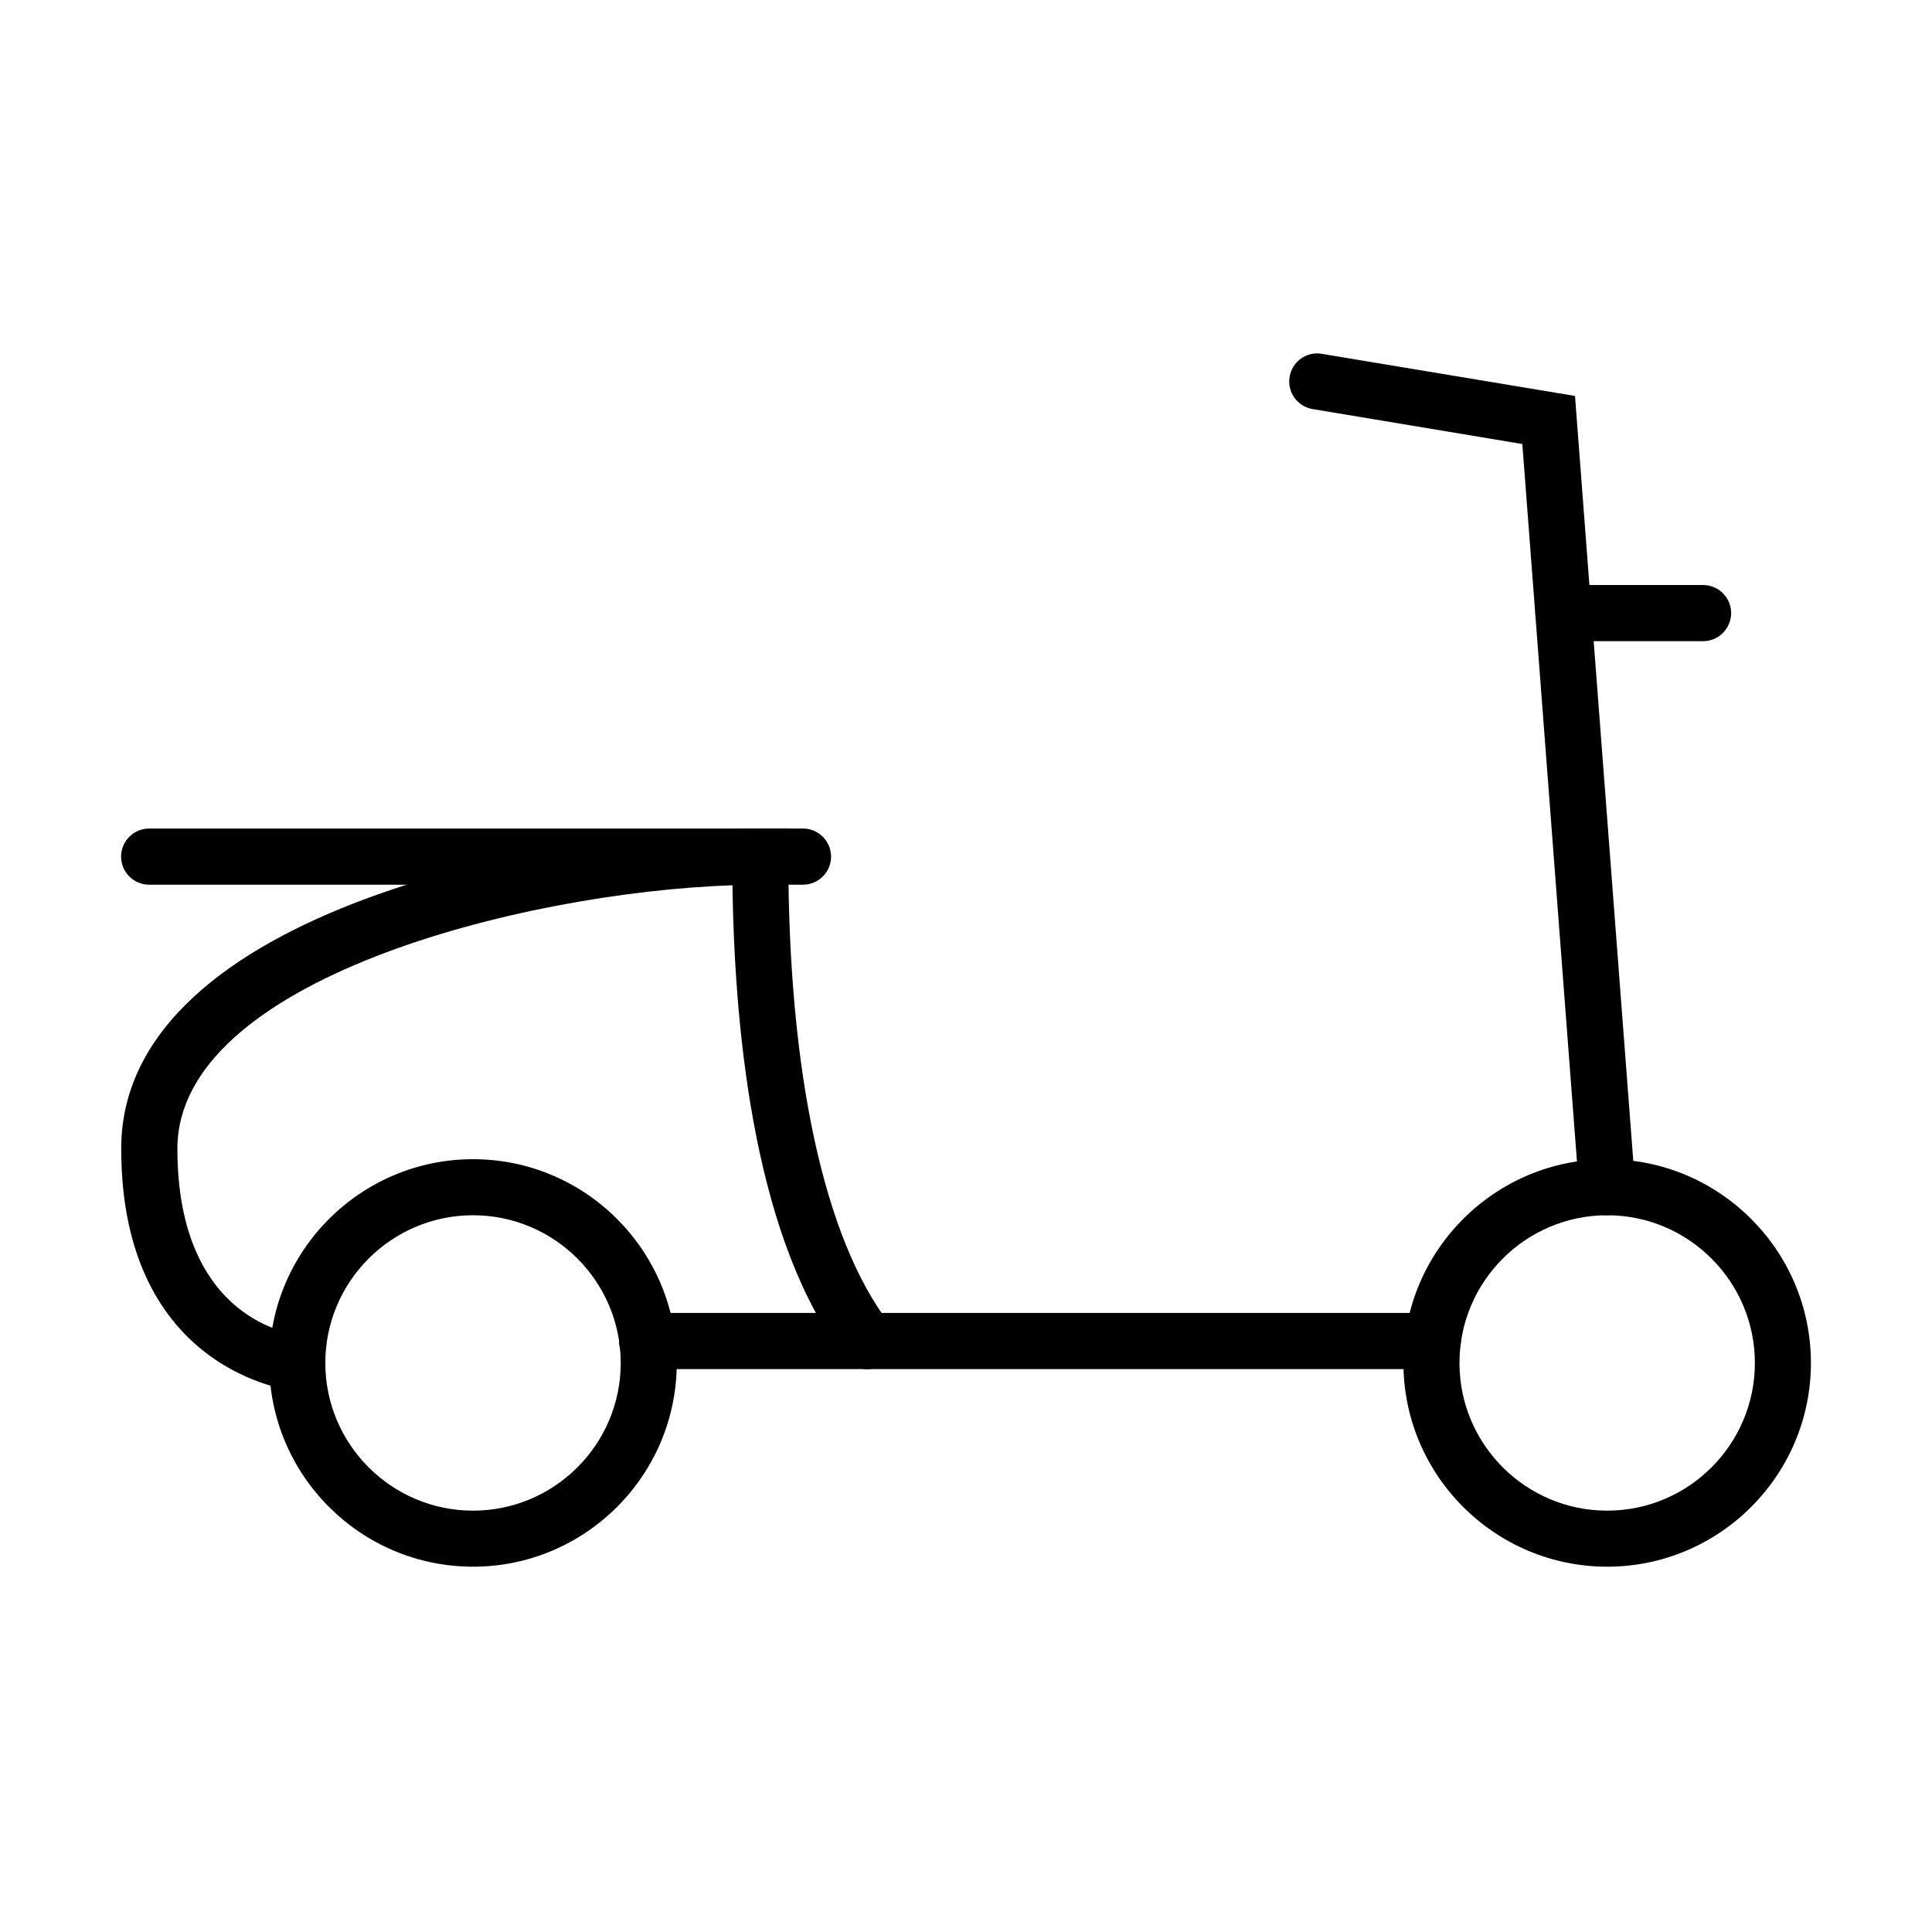 <?xml version="1.0" encoding="UTF-8"?>
<!-- Uploaded to: ICON Repo, www.svgrepo.com, Generator: ICON Repo Mixer Tools -->
<svg fill="#000000" width="800px" height="800px" version="1.1" viewBox="144 144 512 512" xmlns="http://www.w3.org/2000/svg">
 <g>
  <path d="m269.36 559.19c-29.77 0-54.004-24.227-54.004-53.992s24.234-54 54.004-54c29.766 0 53.992 24.234 53.992 54s-24.227 53.992-53.992 53.992zm0-93.137c-21.582 0-39.148 17.562-39.148 39.145 0 21.578 17.566 39.141 39.148 39.141 21.578 0 39.141-17.562 39.141-39.141 0-21.582-17.562-39.145-39.141-39.145z"/>
  <path d="m569.92 559.19c-29.77 0-53.996-24.227-53.996-53.992s24.227-54 53.996-54c29.766 0 53.992 24.234 53.992 54s-24.227 53.992-53.992 53.992zm0-93.137c-21.582 0-39.145 17.562-39.145 39.145 0 21.578 17.562 39.141 39.145 39.141 21.578 0 39.141-17.562 39.141-39.141 0-21.582-17.59-39.145-39.141-39.145z"/>
  <path d="m569.88 466.05c-3.84 0-7.113-2.973-7.41-6.875l-15.035-197.5-55.574-9.262c-4.047-0.684-6.781-4.492-6.098-8.543 0.656-4.047 4.492-6.812 8.539-6.098l67.09 11.16 15.93 209.11c0.297 4.078-2.766 7.652-6.844 7.981-0.207 0.027-0.387 0.027-0.598 0.027z"/>
  <path d="m595.33 313.92h-36.996c-4.106 0-7.441-3.336-7.441-7.441 0-4.109 3.336-7.441 7.441-7.441h36.996c4.109 0 7.445 3.332 7.445 7.441-0.031 4.106-3.336 7.441-7.445 7.441z"/>
  <path d="m523.71 506.82h-208.21c-4.109 0-7.445-3.332-7.445-7.441s3.336-7.441 7.445-7.441h208.21c4.109 0 7.441 3.332 7.441 7.441s-3.332 7.441-7.441 7.441z"/>
  <path d="m222.79 512.64c-0.207 0-0.445-0.004-0.652-0.031-0.449-0.031-46.016-4.676-46.016-64.207 0-63.461 116.29-84.805 169.34-84.805h7.445v7.441c0 57.359 9.527 101.32 26.852 123.86 2.5 3.242 1.871 7.918-1.375 10.418-3.242 2.5-7.914 1.875-10.414-1.371-23.305-30.301-29.266-83.434-29.859-125.34-56.406 1.934-147.1 25.242-147.1 69.801 0 46.047 31.137 49.266 32.445 49.383 4.078 0.359 7.109 3.961 6.754 8.066-0.359 3.871-3.606 6.789-7.414 6.789z"/>
  <path d="m356.8 378.45h-173.27c-4.106 0-7.441-3.332-7.441-7.441 0-4.106 3.336-7.441 7.441-7.441h173.27c4.106 0 7.441 3.336 7.441 7.441 0 4.109-3.336 7.441-7.441 7.441z"/>
 </g>
</svg>